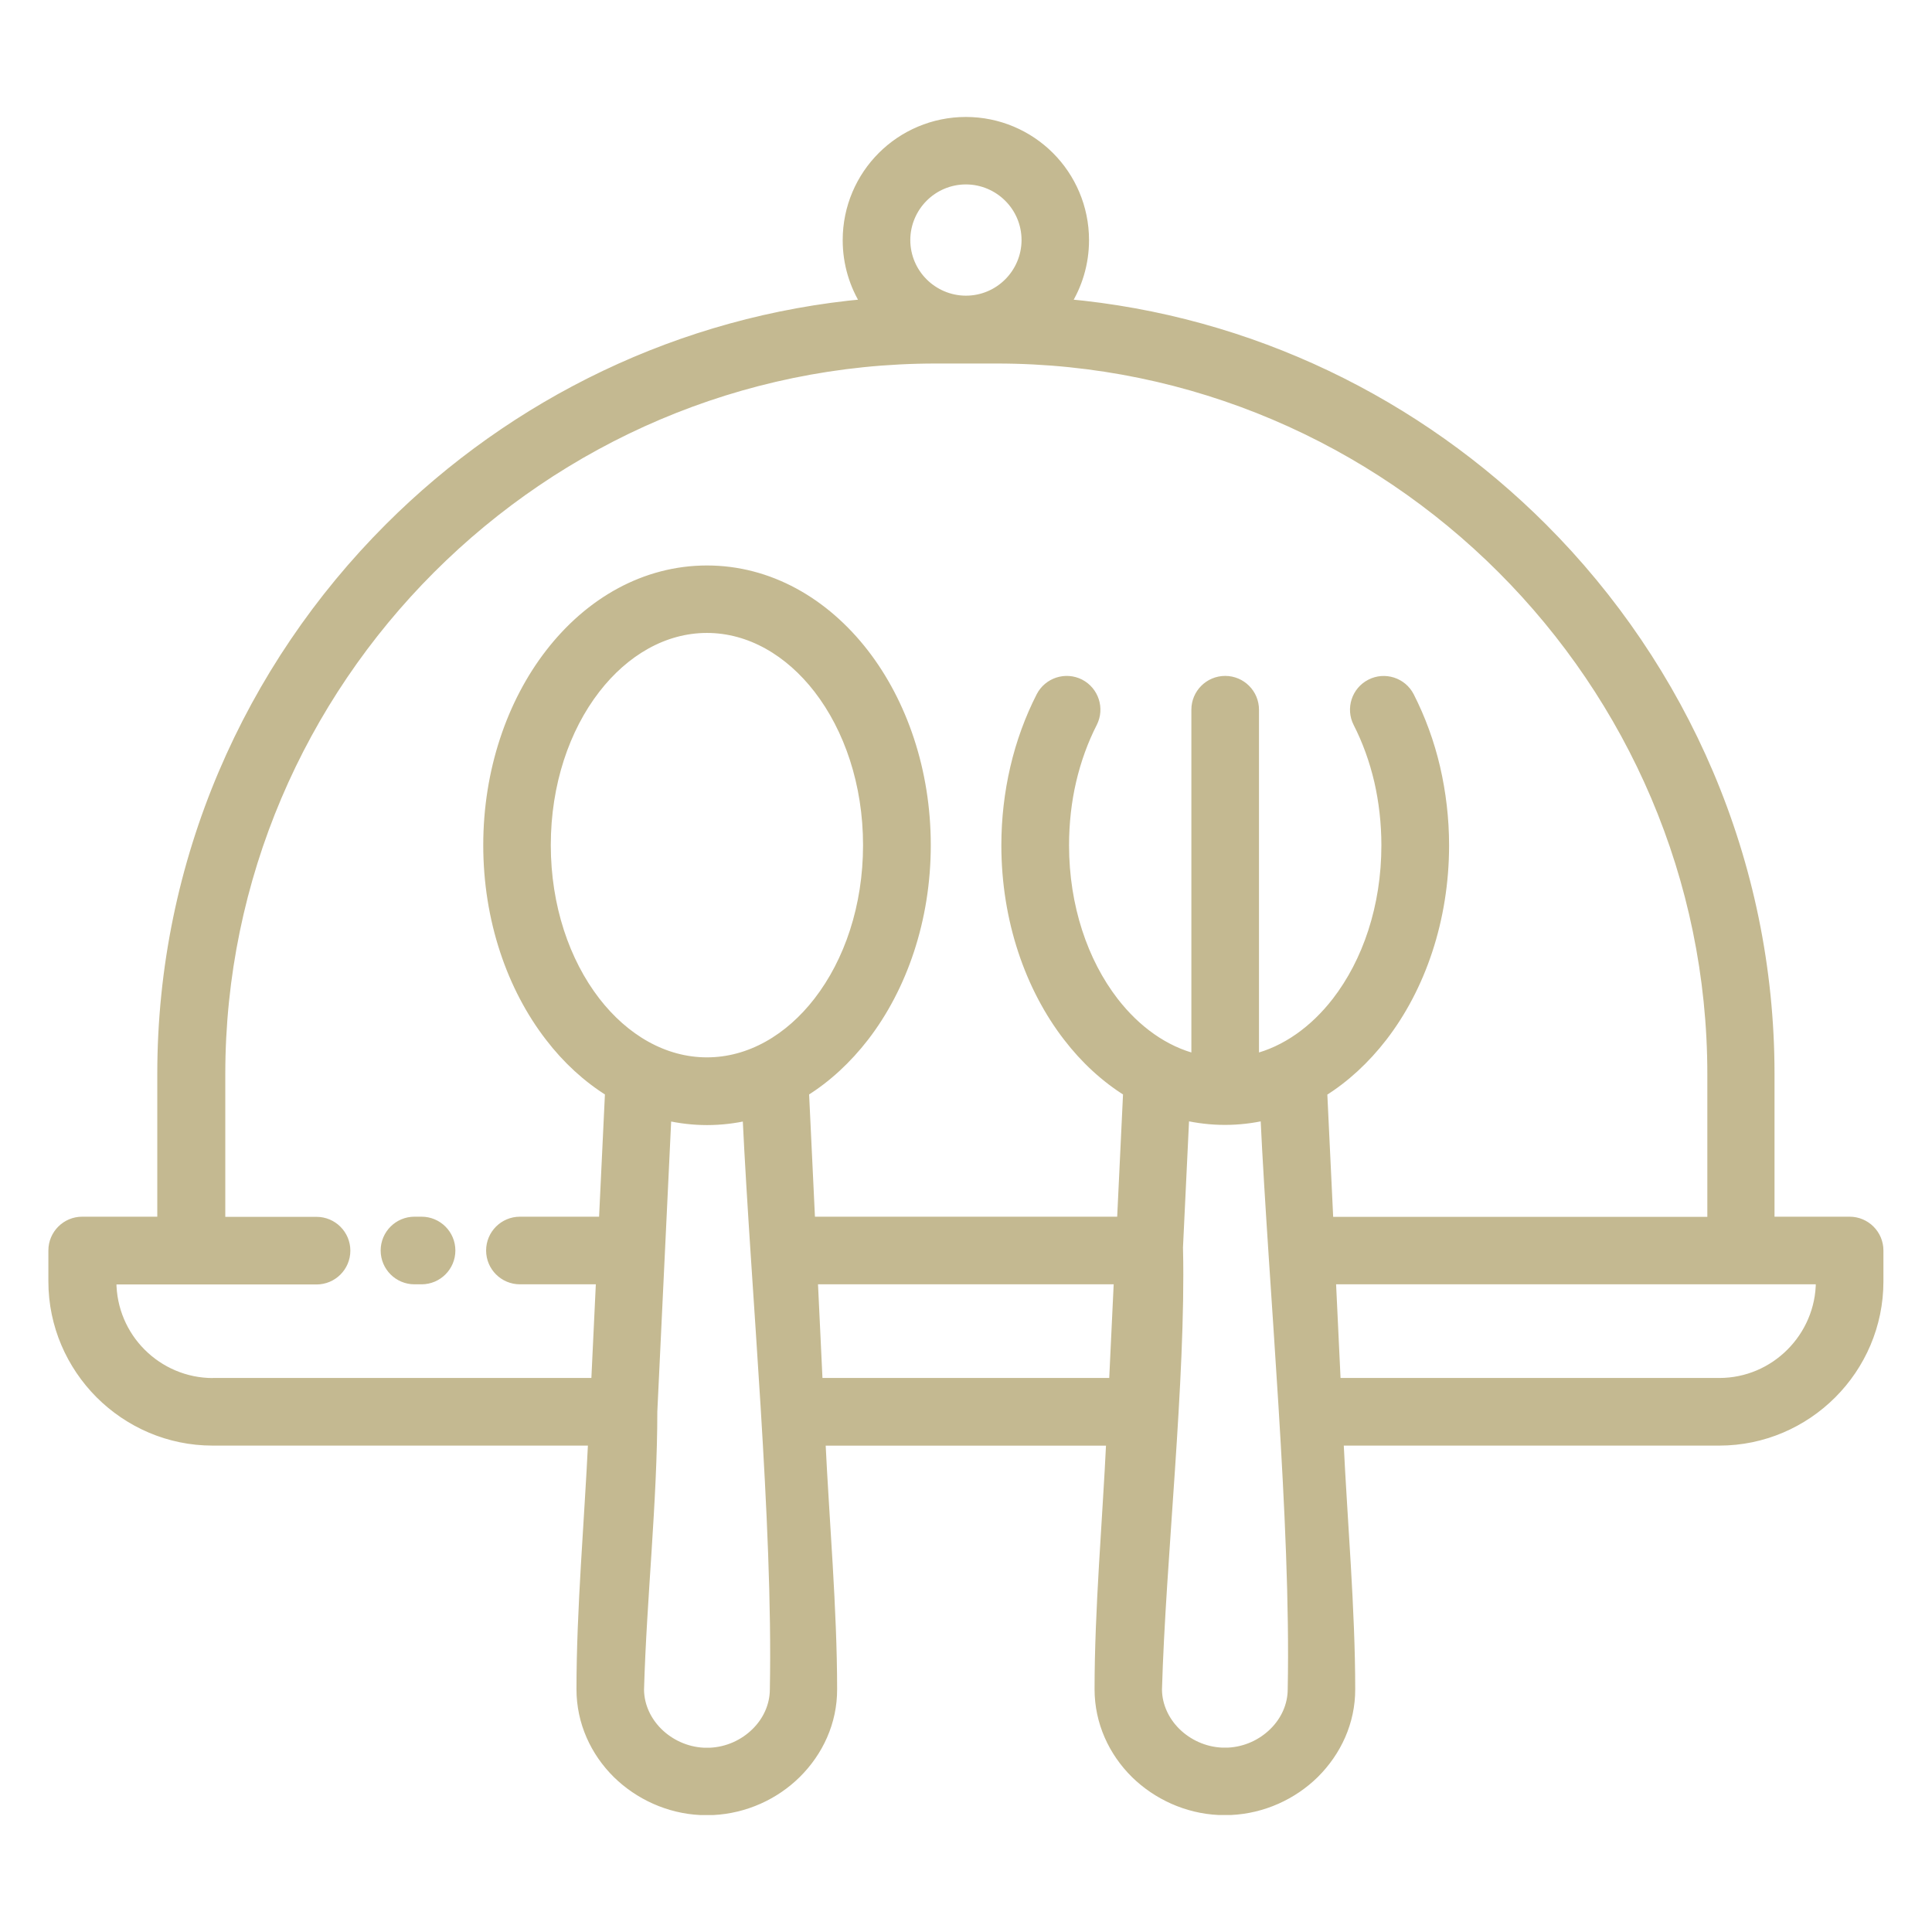 <?xml version="1.0" encoding="UTF-8"?> <svg xmlns="http://www.w3.org/2000/svg" viewBox="0 0 100 100" fill-rule="evenodd"><path d="m33.773 73.043c0 4.676-0.555 9.684-0.688 14.414 0.008 0.848 0.383 1.629 0.969 2.211 0.613 0.605 1.457 1 2.367 1.043h0.344c0.91-0.043 1.754-0.434 2.367-1.043 0.59-0.582 0.965-1.371 0.965-2.234 0.168-8.68-0.977-20.539-1.414-29.688-0.68 0.156-1.375 0.238-2.09 0.238s-1.41-0.086-2.09-0.238l-0.73 15.305zm-3.07 1.531h-19.699c-2.269 0-4.328-0.93-5.824-2.422-1.496-1.5-2.426-3.562-2.426-5.828v-1.598c0-0.828 0.672-1.5 1.5-1.5h4.137v-7.637c0-11.012 4.504-21.02 11.758-28.273 6.457-6.457 15.094-10.734 24.676-11.594-0.605-0.949-0.957-2.078-0.957-3.293 0-1.691 0.688-3.227 1.793-4.332 1.105-1.105 2.644-1.793 4.332-1.793 1.691 0 3.227 0.688 4.332 1.793 1.105 1.105 1.793 2.644 1.793 4.332 0 1.211-0.352 2.34-0.957 3.293 9.582 0.859 18.223 5.141 24.68 11.594 7.254 7.254 11.758 17.266 11.758 28.273v7.637h4.137c0.828 0 1.5 0.672 1.5 1.5v1.598c0 2.269-0.926 4.332-2.422 5.828-1.492 1.492-3.555 2.422-5.824 2.422h-19.699c0.199 4.16 0.605 8.734 0.605 12.852 0.008 1.699-0.719 3.238-1.859 4.371-1.121 1.105-2.664 1.82-4.332 1.898h-0.617c-1.66-0.078-3.199-0.793-4.324-1.895-1.141-1.129-1.859-2.668-1.859-4.367 0-4.121 0.406-8.691 0.605-12.855h-15.035c0.199 4.16 0.605 8.734 0.605 12.855 0.008 1.699-0.719 3.238-1.859 4.367-1.117 1.105-2.656 1.816-4.324 1.898h-0.625c-1.66-0.078-3.199-0.793-4.324-1.895-1.141-1.129-1.859-2.668-1.859-4.367 0-4.121 0.406-8.691 0.605-12.855zm-19.699-3h19.844l0.254-5.348h-4.191c-0.828 0-1.5-0.672-1.5-1.5 0-0.828 0.672-1.5 1.5-1.5h4.336l0.32-6.711c-1.164-0.723-2.219-1.688-3.109-2.852-1.973-2.555-3.195-6.066-3.195-9.918 0-3.848 1.223-7.363 3.195-9.914 2.059-2.668 4.934-4.312 8.137-4.312 3.199 0 6.078 1.648 8.137 4.312 1.973 2.555 3.195 6.066 3.195 9.914s-1.223 7.359-3.195 9.918c-0.898 1.16-1.945 2.129-3.109 2.852l0.32 6.711h16.121l0.32-6.711c-1.164-0.723-2.219-1.691-3.109-2.852-1.973-2.555-3.195-6.066-3.195-9.914 0-1.379 0.16-2.723 0.457-4 0.305-1.316 0.766-2.566 1.344-3.699 0.375-0.73 1.273-1.027 2.012-0.652 0.73 0.375 1.027 1.273 0.652 2.012-0.465 0.91-0.836 1.922-1.09 3.012-0.242 1.043-0.371 2.164-0.371 3.332 0 3.176 0.98 6.039 2.562 8.09 1.156 1.496 2.633 2.555 4.269 2.961v-18.07c0-0.828 0.672-1.5 1.5-1.5 0.828 0 1.5 0.672 1.5 1.5v18.07c1.637-0.406 3.113-1.465 4.269-2.957 1.586-2.051 2.566-4.91 2.566-8.09 0-1.168-0.133-2.289-0.371-3.332-0.254-1.09-0.625-2.102-1.09-3.012-0.375-0.73-0.086-1.637 0.652-2.012 0.73-0.375 1.637-0.086 2.012 0.652 0.578 1.137 1.039 2.383 1.344 3.699 0.293 1.273 0.457 2.621 0.457 4 0 3.848-1.223 7.359-3.199 9.918-0.895 1.156-1.945 2.129-3.109 2.852l0.32 6.711h19.855v-7.637c0-10.184-4.168-19.441-10.879-26.152-6.711-6.711-15.973-10.879-26.152-10.879h-3.148c-10.184 0-19.441 4.168-26.152 10.879-6.711 6.711-10.879 15.973-10.879 26.152v7.637h4.973c0.828 0 1.5 0.672 1.5 1.5s-0.672 1.5-1.5 1.5h-10.609v0.098c0 1.441 0.59 2.762 1.539 3.707 0.949 0.949 2.266 1.539 3.707 1.539zm10.449-5.348c-0.828 0-1.5-0.672-1.5-1.5 0-0.828 0.672-1.5 1.5-1.5h0.367c0.828 0 1.5 0.672 1.5 1.5 0 0.828-0.672 1.5-1.5 1.5zm36.461 0h-15.836l0.254 5.348h15.32l0.254-5.348zm3.07-1.555c0.148 6.738-0.902 16.105-1.09 22.781 0.008 0.848 0.383 1.629 0.969 2.211 0.613 0.605 1.457 1 2.367 1.043h0.344c0.906-0.043 1.75-0.434 2.363-1.043 0.59-0.582 0.965-1.371 0.965-2.238 0.172-8.672-0.977-20.543-1.414-29.688-0.68 0.156-1.375 0.238-2.09 0.238-0.715 0-1.41-0.086-2.09-0.238l-0.332 6.934zm33.254 1.555h-25.344l0.254 5.348h19.844c1.441 0 2.754-0.59 3.703-1.543 0.949-0.949 1.543-2.266 1.543-3.703zm-42.031-56.012c-0.562-0.562-1.352-0.918-2.211-0.918-0.863 0-1.648 0.352-2.211 0.918-0.562 0.562-0.918 1.352-0.918 2.211 0 0.863 0.352 1.648 0.918 2.211 0.562 0.562 1.352 0.918 2.211 0.918 0.863 0 1.648-0.352 2.211-0.918 0.562-0.562 0.918-1.348 0.918-2.211s-0.352-1.648-0.918-2.211zm-9.848 25.441c-1.5-1.941-3.543-3.144-5.769-3.144-2.227 0-4.269 1.203-5.769 3.144-1.586 2.051-2.562 4.906-2.562 8.09 0 3.176 0.98 6.039 2.562 8.09 1.5 1.941 3.543 3.144 5.769 3.144 2.227 0 4.269-1.203 5.769-3.144 1.586-2.051 2.562-4.91 2.562-8.09 0-3.176-0.98-6.039-2.562-8.09z" fill="#c4b991" stroke-width="0.5" stroke="#c4b991"></path></svg> 